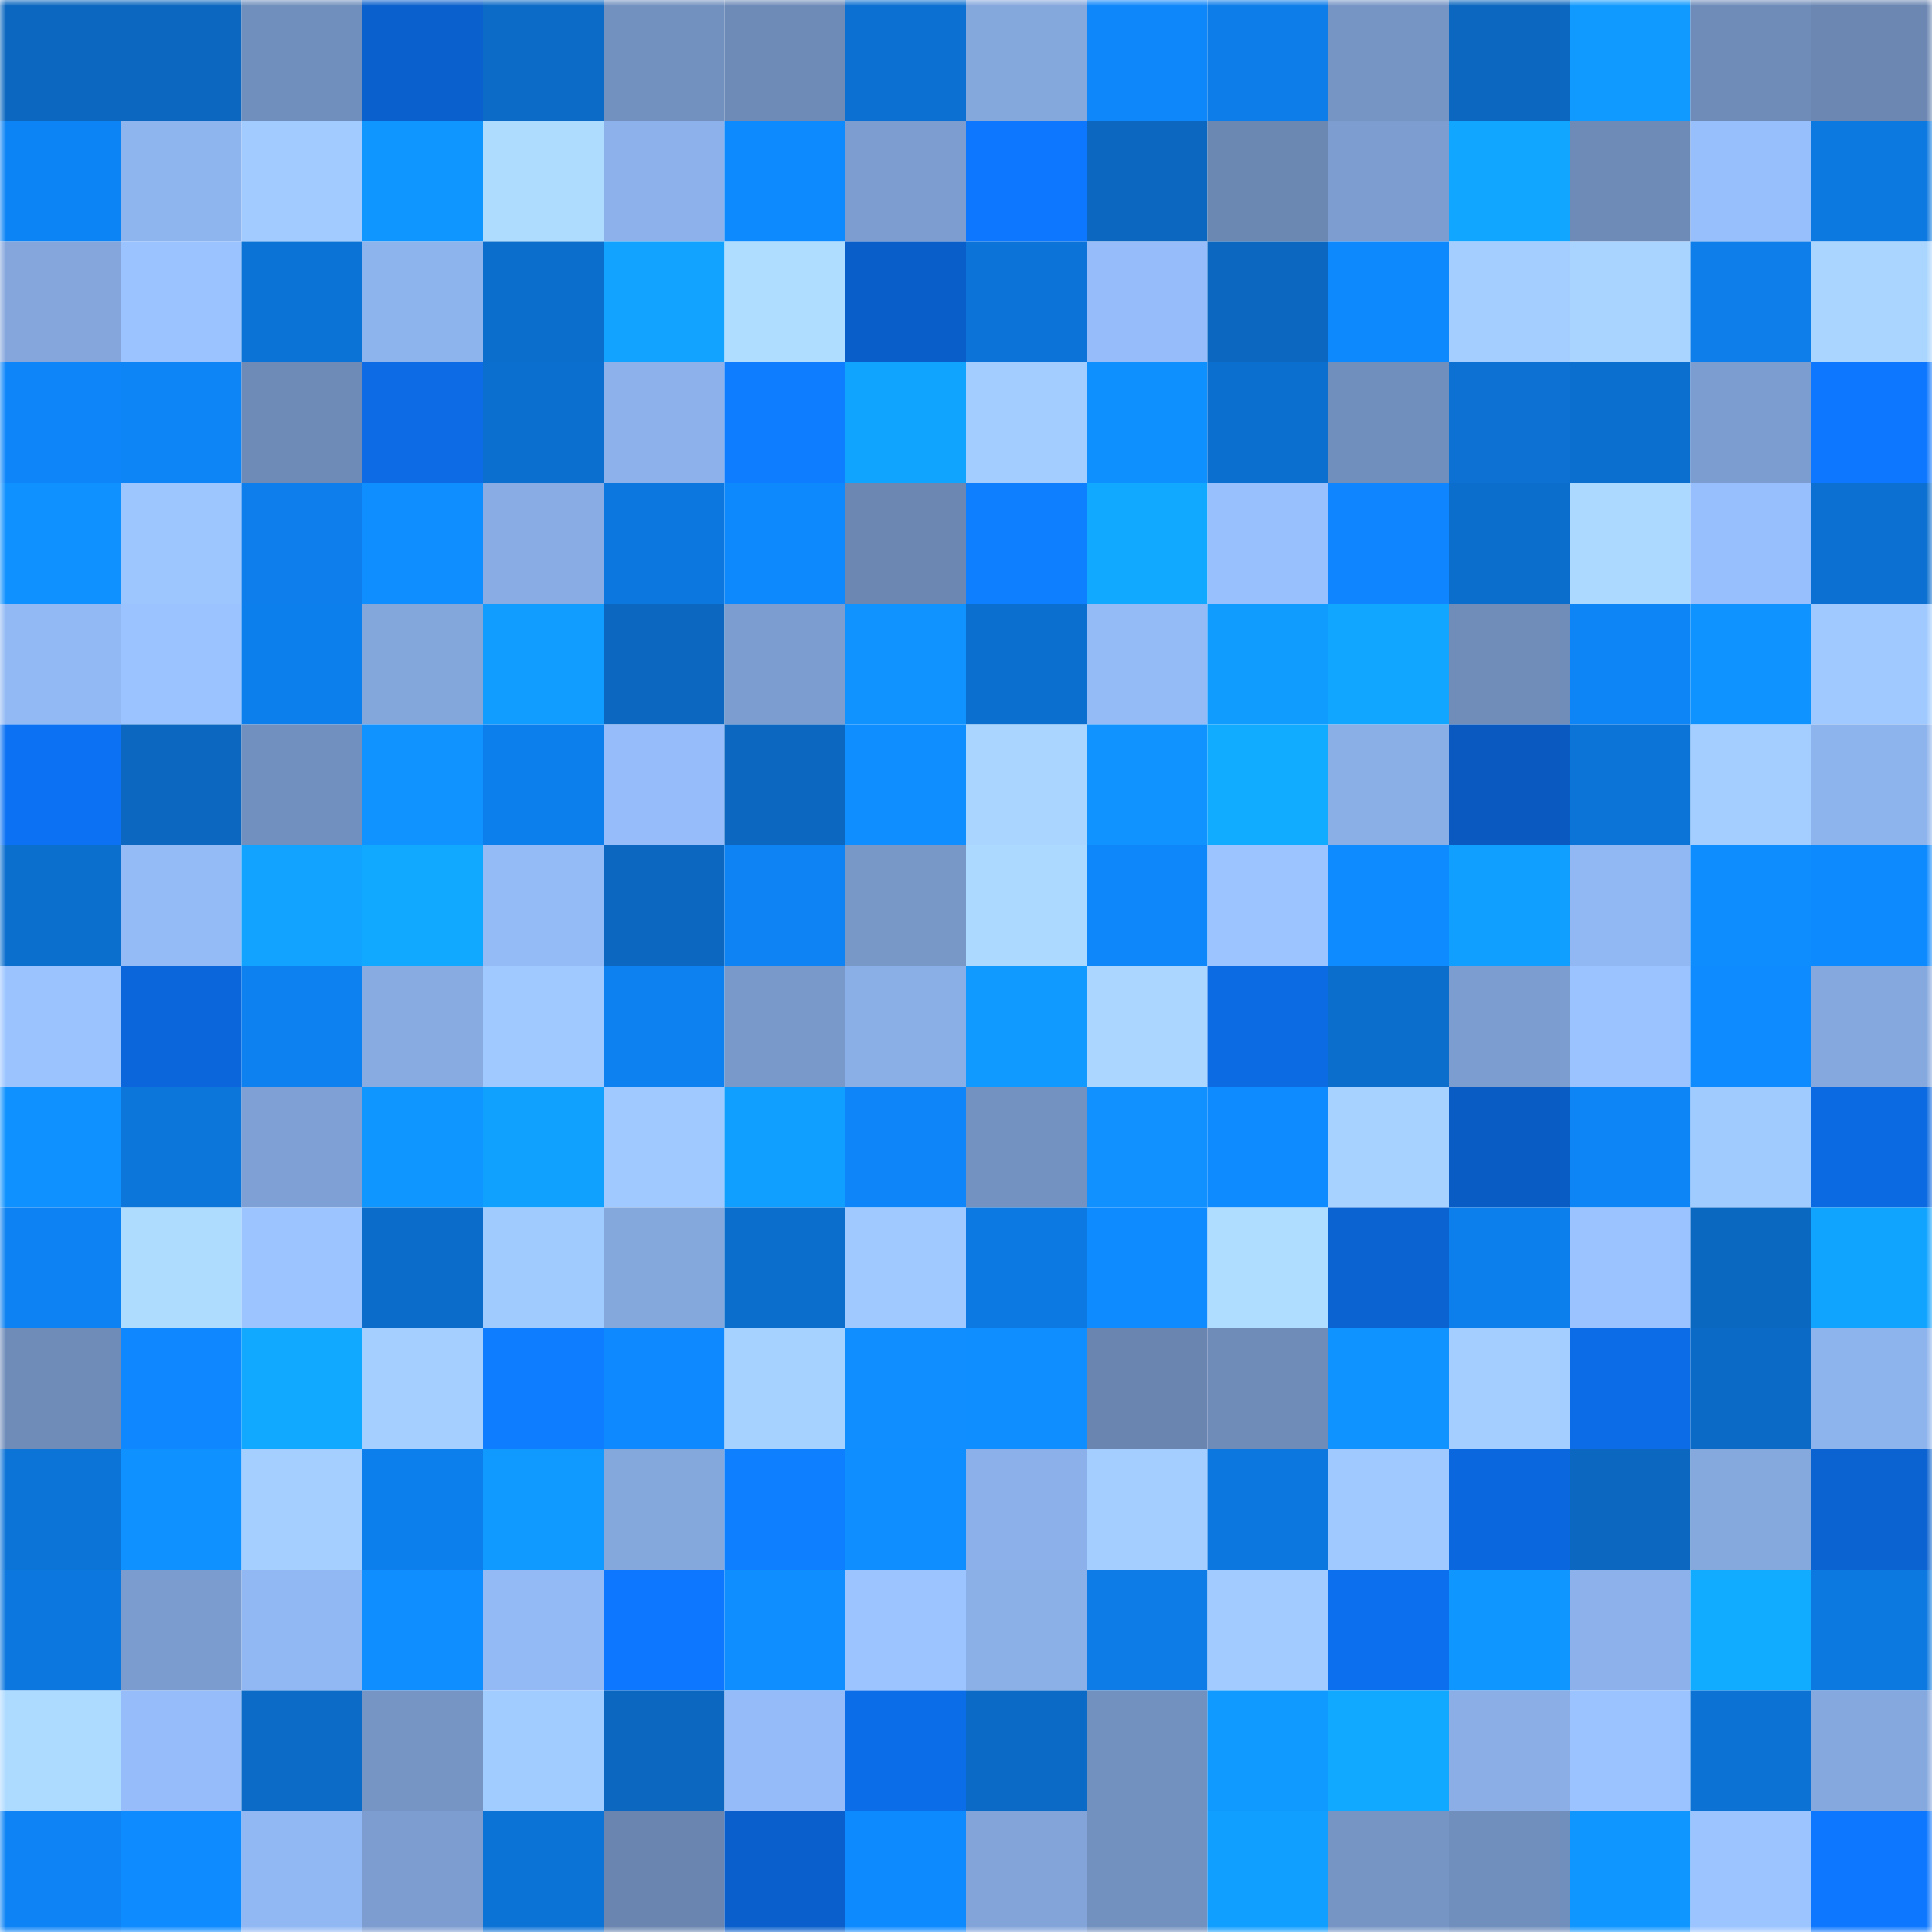 <svg viewBox="0 0 160 160" fill="none" role="img" xmlns="http://www.w3.org/2000/svg" width="240" height="240" name="ens%2Cisaacvault.eth"><mask id="2016231386" mask-type="alpha" maskUnits="userSpaceOnUse" x="0" y="0" width="160" height="160"><rect width="160" height="160" fill="#FFFFFF"></rect></mask><g mask="url(#2016231386)"><rect x="0" y="0" width="10" height="10" fill="#0b67bf"></rect><rect x="10" y="0" width="10" height="10" fill="#0b67bf"></rect><rect x="20" y="0" width="10" height="10" fill="#718fbc"></rect><rect x="30" y="0" width="10" height="10" fill="#0a60cd"></rect><rect x="40" y="0" width="10" height="10" fill="#0b6bc7"></rect><rect x="50" y="0" width="10" height="10" fill="#7391bf"></rect><rect x="60" y="0" width="10" height="10" fill="#6e8bb8"></rect><rect x="70" y="0" width="10" height="10" fill="#0b70d1"></rect><rect x="80" y="0" width="10" height="10" fill="#84a7dc"></rect><rect x="90" y="0" width="10" height="10" fill="#0e87fb"></rect><rect x="100" y="0" width="10" height="10" fill="#0d7de9"></rect><rect x="110" y="0" width="10" height="10" fill="#7695c5"></rect><rect x="120" y="0" width="10" height="10" fill="#0b67bf"></rect><rect x="130" y="0" width="10" height="10" fill="#109aff"></rect><rect x="140" y="0" width="10" height="10" fill="#6f8cb9"></rect><rect x="150" y="0" width="10" height="10" fill="#6b87b2"></rect><rect x="0" y="10" width="10" height="10" fill="#0d84f5"></rect><rect x="10" y="10" width="10" height="10" fill="#8fb5ef"></rect><rect x="20" y="10" width="10" height="10" fill="#a2ccff"></rect><rect x="30" y="10" width="10" height="10" fill="#0f97ff"></rect><rect x="40" y="10" width="10" height="10" fill="#aedcff"></rect><rect x="50" y="10" width="10" height="10" fill="#8db2eb"></rect><rect x="60" y="10" width="10" height="10" fill="#0e8aff"></rect><rect x="70" y="10" width="10" height="10" fill="#7d9dd0"></rect><rect x="80" y="10" width="10" height="10" fill="#0d77ff"></rect><rect x="90" y="10" width="10" height="10" fill="#0b67bf"></rect><rect x="100" y="10" width="10" height="10" fill="#6b88b3"></rect><rect x="110" y="10" width="10" height="10" fill="#7d9dd0"></rect><rect x="120" y="10" width="10" height="10" fill="#11a6ff"></rect><rect x="130" y="10" width="10" height="10" fill="#6e8bb8"></rect><rect x="140" y="10" width="10" height="10" fill="#97bffc"></rect><rect x="150" y="10" width="10" height="10" fill="#0c79e1"></rect><rect x="0" y="20" width="10" height="10" fill="#84a6dc"></rect><rect x="10" y="20" width="10" height="10" fill="#9ac3ff"></rect><rect x="20" y="20" width="10" height="10" fill="#0c73d6"></rect><rect x="30" y="20" width="10" height="10" fill="#8eb4ed"></rect><rect x="40" y="20" width="10" height="10" fill="#0b6ecc"></rect><rect x="50" y="20" width="10" height="10" fill="#11a3ff"></rect><rect x="60" y="20" width="10" height="10" fill="#afddff"></rect><rect x="70" y="20" width="10" height="10" fill="#0a5ec9"></rect><rect x="80" y="20" width="10" height="10" fill="#0c74d8"></rect><rect x="90" y="20" width="10" height="10" fill="#96bdfa"></rect><rect x="100" y="20" width="10" height="10" fill="#0b67bf"></rect><rect x="110" y="20" width="10" height="10" fill="#0e88fd"></rect><rect x="120" y="20" width="10" height="10" fill="#a3ceff"></rect><rect x="130" y="20" width="10" height="10" fill="#a8d4ff"></rect><rect x="140" y="20" width="10" height="10" fill="#0d7eea"></rect><rect x="150" y="20" width="10" height="10" fill="#a9d5ff"></rect><rect x="0" y="30" width="10" height="10" fill="#0e86fa"></rect><rect x="10" y="30" width="10" height="10" fill="#0e85f7"></rect><rect x="20" y="30" width="10" height="10" fill="#6e8ab7"></rect><rect x="30" y="30" width="10" height="10" fill="#0c6be5"></rect><rect x="40" y="30" width="10" height="10" fill="#0b6fcf"></rect><rect x="50" y="30" width="10" height="10" fill="#8db2eb"></rect><rect x="60" y="30" width="10" height="10" fill="#0e7dff"></rect><rect x="70" y="30" width="10" height="10" fill="#11a4ff"></rect><rect x="80" y="30" width="10" height="10" fill="#a3cdff"></rect><rect x="90" y="30" width="10" height="10" fill="#0f90ff"></rect><rect x="100" y="30" width="10" height="10" fill="#0b6fcf"></rect><rect x="110" y="30" width="10" height="10" fill="#718fbd"></rect><rect x="120" y="30" width="10" height="10" fill="#0c71d3"></rect><rect x="130" y="30" width="10" height="10" fill="#0b6fcf"></rect><rect x="140" y="30" width="10" height="10" fill="#7c9dcf"></rect><rect x="150" y="30" width="10" height="10" fill="#0d78ff"></rect><rect x="0" y="40" width="10" height="10" fill="#0f91ff"></rect><rect x="10" y="40" width="10" height="10" fill="#9dc6ff"></rect><rect x="20" y="40" width="10" height="10" fill="#0d7eeb"></rect><rect x="30" y="40" width="10" height="10" fill="#0f8fff"></rect><rect x="40" y="40" width="10" height="10" fill="#88ace3"></rect><rect x="50" y="40" width="10" height="10" fill="#0c78df"></rect><rect x="60" y="40" width="10" height="10" fill="#0e88fd"></rect><rect x="70" y="40" width="10" height="10" fill="#6b87b2"></rect><rect x="80" y="40" width="10" height="10" fill="#0e80ff"></rect><rect x="90" y="40" width="10" height="10" fill="#11a9ff"></rect><rect x="100" y="40" width="10" height="10" fill="#98c0fd"></rect><rect x="110" y="40" width="10" height="10" fill="#0f85ff"></rect><rect x="120" y="40" width="10" height="10" fill="#0b6dcc"></rect><rect x="130" y="40" width="10" height="10" fill="#acd9ff"></rect><rect x="140" y="40" width="10" height="10" fill="#98bffd"></rect><rect x="150" y="40" width="10" height="10" fill="#0b70d1"></rect><rect x="0" y="50" width="10" height="10" fill="#92b9f4"></rect><rect x="10" y="50" width="10" height="10" fill="#9ac3ff"></rect><rect x="20" y="50" width="10" height="10" fill="#0d7fec"></rect><rect x="30" y="50" width="10" height="10" fill="#83a6db"></rect><rect x="40" y="50" width="10" height="10" fill="#109dff"></rect><rect x="50" y="50" width="10" height="10" fill="#0b67bf"></rect><rect x="60" y="50" width="10" height="10" fill="#7c9dcf"></rect><rect x="70" y="50" width="10" height="10" fill="#1092ff"></rect><rect x="80" y="50" width="10" height="10" fill="#0b6fcf"></rect><rect x="90" y="50" width="10" height="10" fill="#94bbf6"></rect><rect x="100" y="50" width="10" height="10" fill="#109cff"></rect><rect x="110" y="50" width="10" height="10" fill="#11a6ff"></rect><rect x="120" y="50" width="10" height="10" fill="#708dba"></rect><rect x="130" y="50" width="10" height="10" fill="#0e85f7"></rect><rect x="140" y="50" width="10" height="10" fill="#0f94ff"></rect><rect x="150" y="50" width="10" height="10" fill="#a0caff"></rect><rect x="0" y="60" width="10" height="10" fill="#0c72f3"></rect><rect x="10" y="60" width="10" height="10" fill="#0b67bf"></rect><rect x="20" y="60" width="10" height="10" fill="#7290bf"></rect><rect x="30" y="60" width="10" height="10" fill="#1092ff"></rect><rect x="40" y="60" width="10" height="10" fill="#0d7fed"></rect><rect x="50" y="60" width="10" height="10" fill="#96bdfa"></rect><rect x="60" y="60" width="10" height="10" fill="#0b67bf"></rect><rect x="70" y="60" width="10" height="10" fill="#0f8fff"></rect><rect x="80" y="60" width="10" height="10" fill="#a9d5ff"></rect><rect x="90" y="60" width="10" height="10" fill="#1093ff"></rect><rect x="100" y="60" width="10" height="10" fill="#11abff"></rect><rect x="110" y="60" width="10" height="10" fill="#8aaee6"></rect><rect x="120" y="60" width="10" height="10" fill="#0a59c0"></rect><rect x="130" y="60" width="10" height="10" fill="#0c74d7"></rect><rect x="140" y="60" width="10" height="10" fill="#a3ceff"></rect><rect x="150" y="60" width="10" height="10" fill="#8eb4ed"></rect><rect x="0" y="70" width="10" height="10" fill="#0b6fce"></rect><rect x="10" y="70" width="10" height="10" fill="#94bbf6"></rect><rect x="20" y="70" width="10" height="10" fill="#11a3ff"></rect><rect x="30" y="70" width="10" height="10" fill="#11a8ff"></rect><rect x="40" y="70" width="10" height="10" fill="#94bbf6"></rect><rect x="50" y="70" width="10" height="10" fill="#0b67bf"></rect><rect x="60" y="70" width="10" height="10" fill="#0d83f4"></rect><rect x="70" y="70" width="10" height="10" fill="#7898c8"></rect><rect x="80" y="70" width="10" height="10" fill="#acd9ff"></rect><rect x="90" y="70" width="10" height="10" fill="#0e87fb"></rect><rect x="100" y="70" width="10" height="10" fill="#9cc5ff"></rect><rect x="110" y="70" width="10" height="10" fill="#0e8cff"></rect><rect x="120" y="70" width="10" height="10" fill="#109eff"></rect><rect x="130" y="70" width="10" height="10" fill="#92b8f3"></rect><rect x="140" y="70" width="10" height="10" fill="#0e8dff"></rect><rect x="150" y="70" width="10" height="10" fill="#0e8aff"></rect><rect x="0" y="80" width="10" height="10" fill="#9bc4ff"></rect><rect x="10" y="80" width="10" height="10" fill="#0b66db"></rect><rect x="20" y="80" width="10" height="10" fill="#0d81f0"></rect><rect x="30" y="80" width="10" height="10" fill="#88abe2"></rect><rect x="40" y="80" width="10" height="10" fill="#9fc9ff"></rect><rect x="50" y="80" width="10" height="10" fill="#0d81ef"></rect><rect x="60" y="80" width="10" height="10" fill="#7a99cb"></rect><rect x="70" y="80" width="10" height="10" fill="#8aaee6"></rect><rect x="80" y="80" width="10" height="10" fill="#1099ff"></rect><rect x="90" y="80" width="10" height="10" fill="#aad6ff"></rect><rect x="100" y="80" width="10" height="10" fill="#0c6ae3"></rect><rect x="110" y="80" width="10" height="10" fill="#0b6ecd"></rect><rect x="120" y="80" width="10" height="10" fill="#7c9dcf"></rect><rect x="130" y="80" width="10" height="10" fill="#9ac3ff"></rect><rect x="140" y="80" width="10" height="10" fill="#0e8cff"></rect><rect x="150" y="80" width="10" height="10" fill="#85a8de"></rect><rect x="0" y="90" width="10" height="10" fill="#0f92ff"></rect><rect x="10" y="90" width="10" height="10" fill="#0c76db"></rect><rect x="20" y="90" width="10" height="10" fill="#7fa0d4"></rect><rect x="30" y="90" width="10" height="10" fill="#0f97ff"></rect><rect x="40" y="90" width="10" height="10" fill="#10a1ff"></rect><rect x="50" y="90" width="10" height="10" fill="#9fc9ff"></rect><rect x="60" y="90" width="10" height="10" fill="#109eff"></rect><rect x="70" y="90" width="10" height="10" fill="#0e86f9"></rect><rect x="80" y="90" width="10" height="10" fill="#7492c1"></rect><rect x="90" y="90" width="10" height="10" fill="#1091ff"></rect><rect x="100" y="90" width="10" height="10" fill="#0e8cff"></rect><rect x="110" y="90" width="10" height="10" fill="#a7d2ff"></rect><rect x="120" y="90" width="10" height="10" fill="#0a5cc5"></rect><rect x="130" y="90" width="10" height="10" fill="#0e85f7"></rect><rect x="140" y="90" width="10" height="10" fill="#a0cbff"></rect><rect x="150" y="90" width="10" height="10" fill="#0b69e1"></rect><rect x="0" y="100" width="10" height="10" fill="#0d82f2"></rect><rect x="10" y="100" width="10" height="10" fill="#aedcff"></rect><rect x="20" y="100" width="10" height="10" fill="#9cc5ff"></rect><rect x="30" y="100" width="10" height="10" fill="#0b6cc9"></rect><rect x="40" y="100" width="10" height="10" fill="#a0cbff"></rect><rect x="50" y="100" width="10" height="10" fill="#84a7dc"></rect><rect x="60" y="100" width="10" height="10" fill="#0b6ecd"></rect><rect x="70" y="100" width="10" height="10" fill="#a0caff"></rect><rect x="80" y="100" width="10" height="10" fill="#0c79e2"></rect><rect x="90" y="100" width="10" height="10" fill="#0e8bff"></rect><rect x="100" y="100" width="10" height="10" fill="#afddff"></rect><rect x="110" y="100" width="10" height="10" fill="#0b62d1"></rect><rect x="120" y="100" width="10" height="10" fill="#0d7fec"></rect><rect x="130" y="100" width="10" height="10" fill="#9ac3ff"></rect><rect x="140" y="100" width="10" height="10" fill="#0b68c1"></rect><rect x="150" y="100" width="10" height="10" fill="#11a4ff"></rect><rect x="0" y="110" width="10" height="10" fill="#6f8cb9"></rect><rect x="10" y="110" width="10" height="10" fill="#0f88ff"></rect><rect x="20" y="110" width="10" height="10" fill="#11a9ff"></rect><rect x="30" y="110" width="10" height="10" fill="#a4cfff"></rect><rect x="40" y="110" width="10" height="10" fill="#0e7dff"></rect><rect x="50" y="110" width="10" height="10" fill="#0e89ff"></rect><rect x="60" y="110" width="10" height="10" fill="#a6d2ff"></rect><rect x="70" y="110" width="10" height="10" fill="#108eff"></rect><rect x="80" y="110" width="10" height="10" fill="#0f8eff"></rect><rect x="90" y="110" width="10" height="10" fill="#6a86b0"></rect><rect x="100" y="110" width="10" height="10" fill="#6f8cb9"></rect><rect x="110" y="110" width="10" height="10" fill="#0f93ff"></rect><rect x="120" y="110" width="10" height="10" fill="#a3ceff"></rect><rect x="130" y="110" width="10" height="10" fill="#0c6ce7"></rect><rect x="140" y="110" width="10" height="10" fill="#0b6ac5"></rect><rect x="150" y="110" width="10" height="10" fill="#8eb4ed"></rect><rect x="0" y="120" width="10" height="10" fill="#0c74d7"></rect><rect x="10" y="120" width="10" height="10" fill="#0f92ff"></rect><rect x="20" y="120" width="10" height="10" fill="#a4cfff"></rect><rect x="30" y="120" width="10" height="10" fill="#0d7fed"></rect><rect x="40" y="120" width="10" height="10" fill="#109aff"></rect><rect x="50" y="120" width="10" height="10" fill="#84a7dc"></rect><rect x="60" y="120" width="10" height="10" fill="#0e7fff"></rect><rect x="70" y="120" width="10" height="10" fill="#0f8fff"></rect><rect x="80" y="120" width="10" height="10" fill="#8cb0e9"></rect><rect x="90" y="120" width="10" height="10" fill="#a3ceff"></rect><rect x="100" y="120" width="10" height="10" fill="#0c78df"></rect><rect x="110" y="120" width="10" height="10" fill="#a0caff"></rect><rect x="120" y="120" width="10" height="10" fill="#0b67de"></rect><rect x="130" y="120" width="10" height="10" fill="#0b67bf"></rect><rect x="140" y="120" width="10" height="10" fill="#85a8dd"></rect><rect x="150" y="120" width="10" height="10" fill="#0b62d1"></rect><rect x="0" y="130" width="10" height="10" fill="#0c77de"></rect><rect x="10" y="130" width="10" height="10" fill="#7b9cce"></rect><rect x="20" y="130" width="10" height="10" fill="#92b8f3"></rect><rect x="30" y="130" width="10" height="10" fill="#0f8fff"></rect><rect x="40" y="130" width="10" height="10" fill="#93baf5"></rect><rect x="50" y="130" width="10" height="10" fill="#0d77ff"></rect><rect x="60" y="130" width="10" height="10" fill="#0f8fff"></rect><rect x="70" y="130" width="10" height="10" fill="#9cc4ff"></rect><rect x="80" y="130" width="10" height="10" fill="#8bb0e8"></rect><rect x="90" y="130" width="10" height="10" fill="#0d7ce7"></rect><rect x="100" y="130" width="10" height="10" fill="#a2ccff"></rect><rect x="110" y="130" width="10" height="10" fill="#0c6fed"></rect><rect x="120" y="130" width="10" height="10" fill="#0f96ff"></rect><rect x="130" y="130" width="10" height="10" fill="#8db2eb"></rect><rect x="140" y="130" width="10" height="10" fill="#11abff"></rect><rect x="150" y="130" width="10" height="10" fill="#0c79e1"></rect><rect x="0" y="140" width="10" height="10" fill="#addaff"></rect><rect x="10" y="140" width="10" height="10" fill="#96bdfa"></rect><rect x="20" y="140" width="10" height="10" fill="#0b6bc6"></rect><rect x="30" y="140" width="10" height="10" fill="#7695c5"></rect><rect x="40" y="140" width="10" height="10" fill="#a1ccff"></rect><rect x="50" y="140" width="10" height="10" fill="#0b67bf"></rect><rect x="60" y="140" width="10" height="10" fill="#95bcf8"></rect><rect x="70" y="140" width="10" height="10" fill="#0c6de9"></rect><rect x="80" y="140" width="10" height="10" fill="#0b6ac5"></rect><rect x="90" y="140" width="10" height="10" fill="#7391bf"></rect><rect x="100" y="140" width="10" height="10" fill="#109aff"></rect><rect x="110" y="140" width="10" height="10" fill="#11a8ff"></rect><rect x="120" y="140" width="10" height="10" fill="#8aaee5"></rect><rect x="130" y="140" width="10" height="10" fill="#9ac3ff"></rect><rect x="140" y="140" width="10" height="10" fill="#0c73d5"></rect><rect x="150" y="140" width="10" height="10" fill="#85a8de"></rect><rect x="0" y="150" width="10" height="10" fill="#0d83f5"></rect><rect x="10" y="150" width="10" height="10" fill="#0e8bff"></rect><rect x="20" y="150" width="10" height="10" fill="#92b8f4"></rect><rect x="30" y="150" width="10" height="10" fill="#7d9dd0"></rect><rect x="40" y="150" width="10" height="10" fill="#0c73d6"></rect><rect x="50" y="150" width="10" height="10" fill="#6a86b0"></rect><rect x="60" y="150" width="10" height="10" fill="#0a5fcc"></rect><rect x="70" y="150" width="10" height="10" fill="#0e8aff"></rect><rect x="80" y="150" width="10" height="10" fill="#82a4d9"></rect><rect x="90" y="150" width="10" height="10" fill="#7391bf"></rect><rect x="100" y="150" width="10" height="10" fill="#109eff"></rect><rect x="110" y="150" width="10" height="10" fill="#7695c5"></rect><rect x="120" y="150" width="10" height="10" fill="#718fbd"></rect><rect x="130" y="150" width="10" height="10" fill="#0f96ff"></rect><rect x="140" y="150" width="10" height="10" fill="#9cc5ff"></rect><rect x="150" y="150" width="10" height="10" fill="#0d78ff"></rect></g></svg>